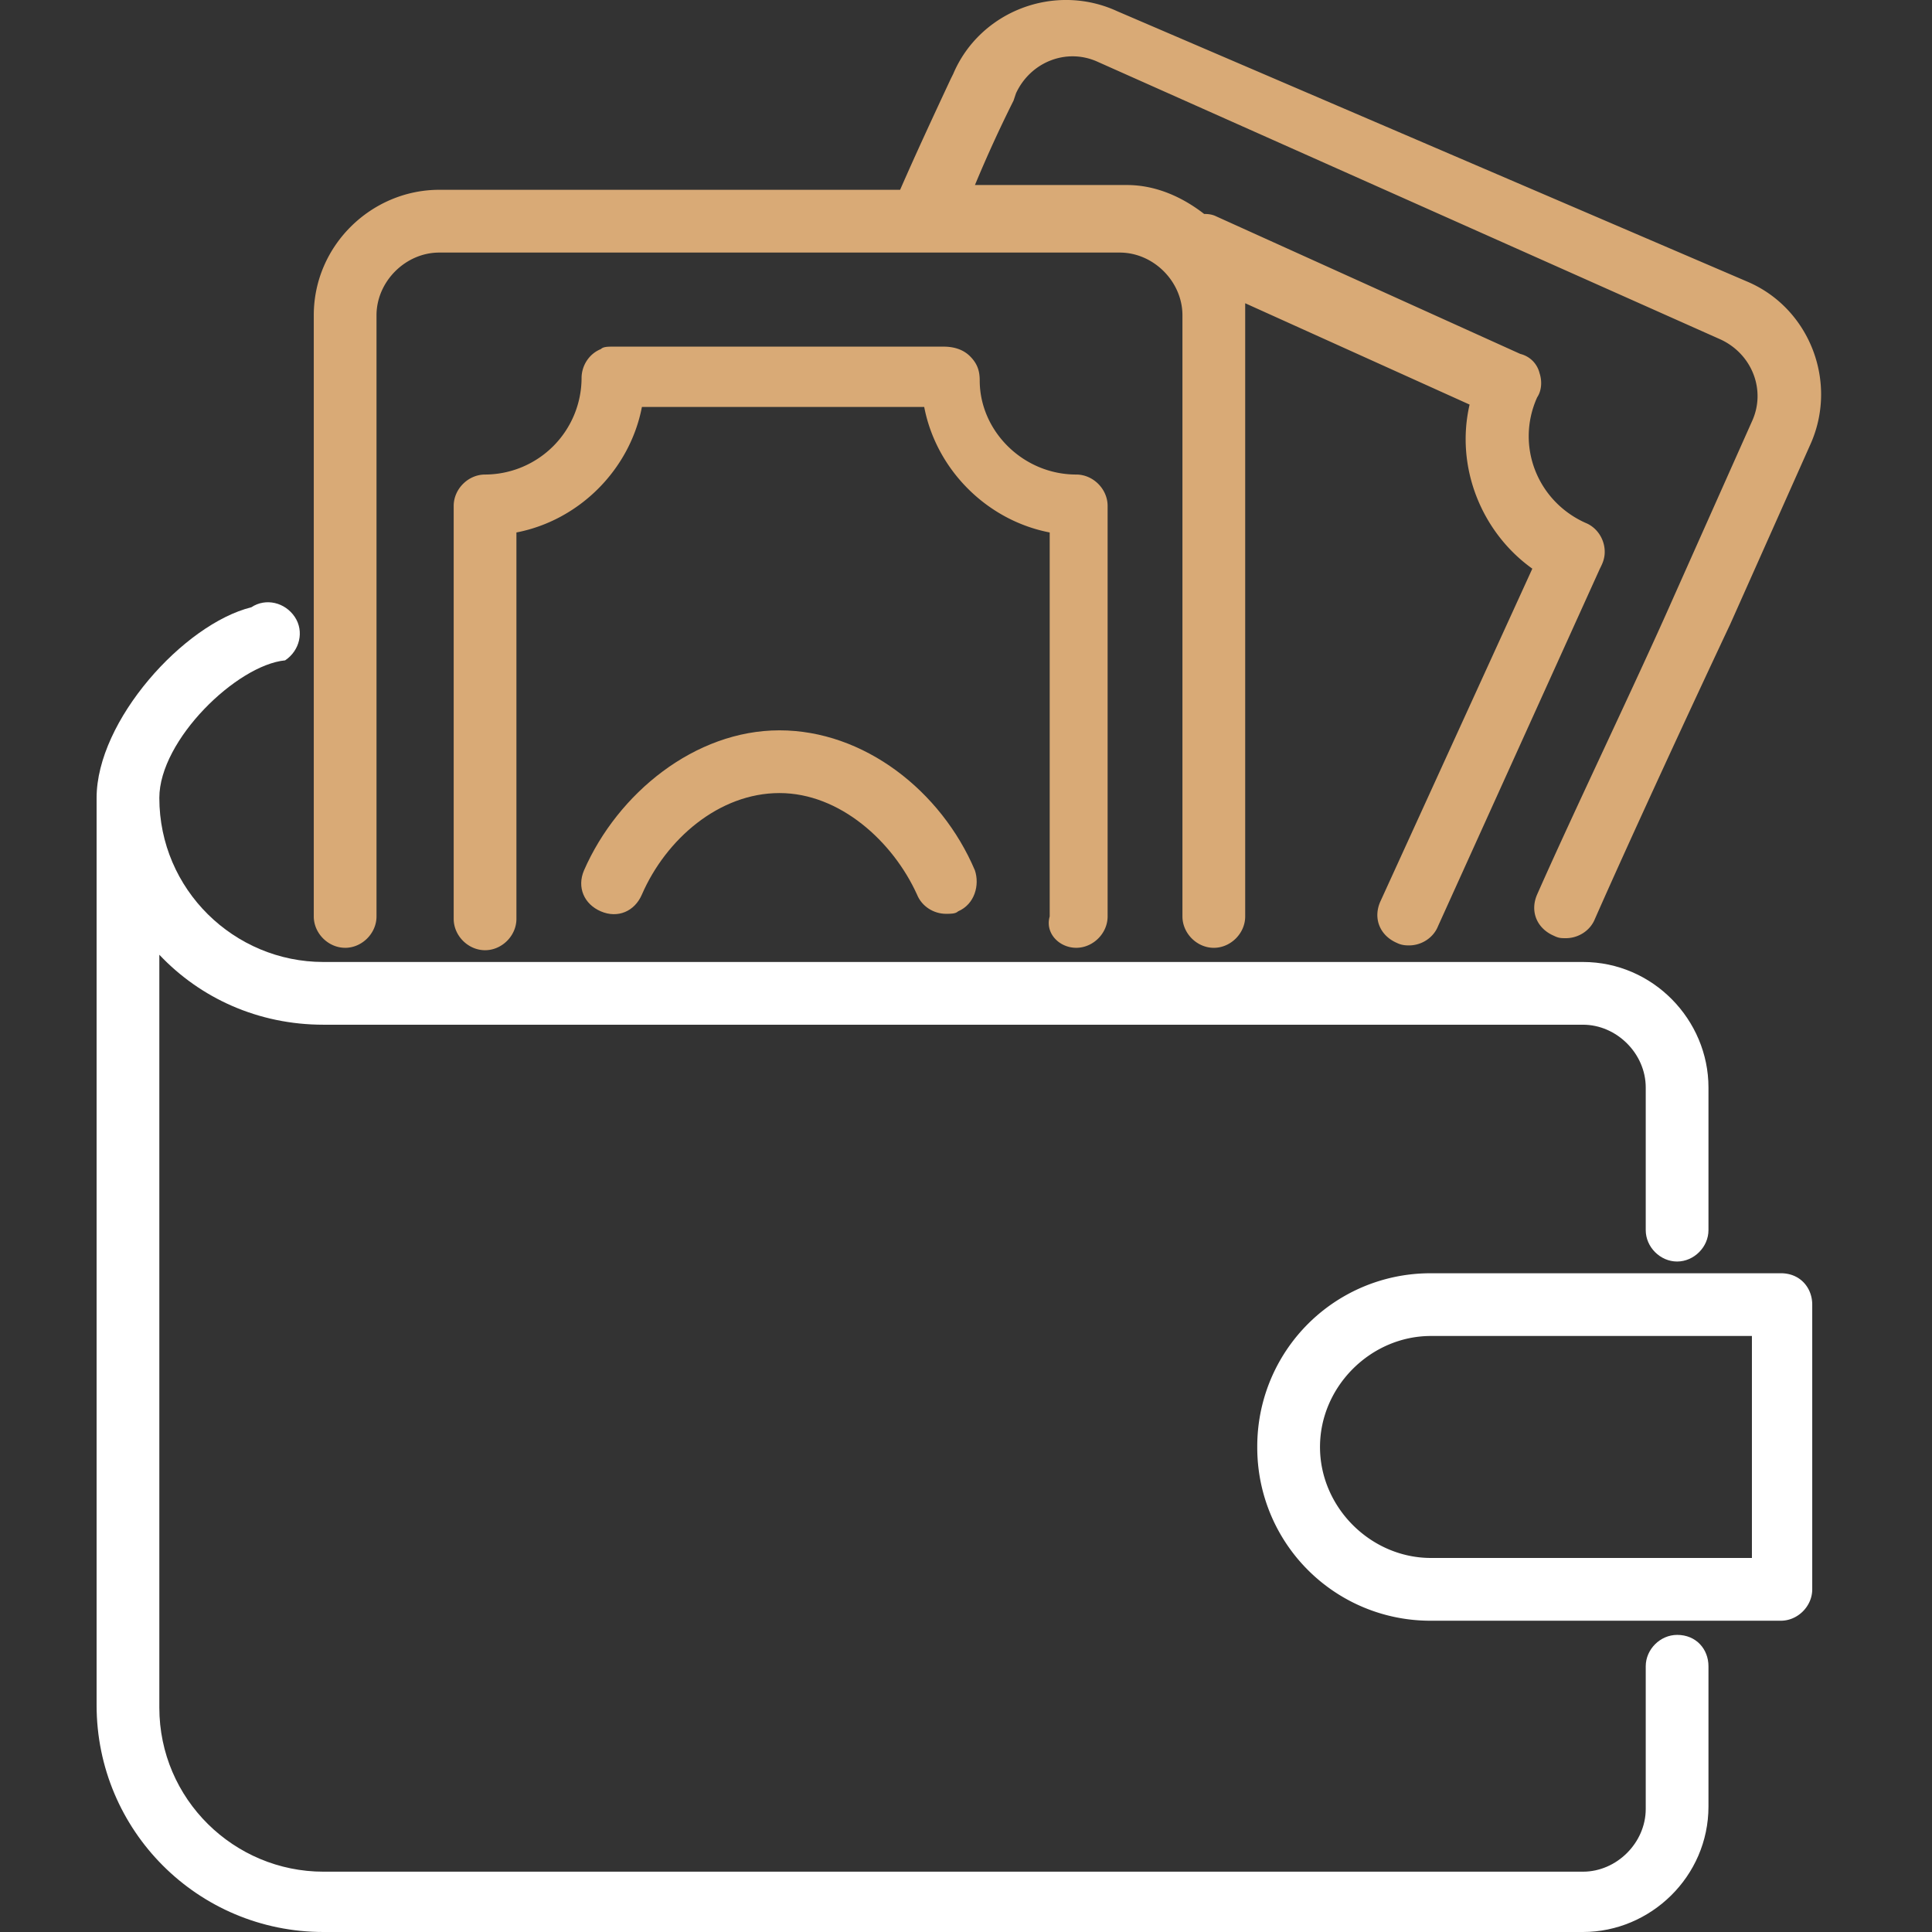 <svg xmlns="http://www.w3.org/2000/svg" width="100" height="100" fill="none"><rect width="100%" height="100%" fill="#333333" stroke="none"/><g clip-path="url(#a)"><path fill="#D9AA76" d="M17.865 49.059c.874 0 1.623-.75 1.623-1.624V16.32c0-1.748 1.5-3.247 3.248-3.247h35.22c1.749 0 3.247 1.499 3.247 3.247v31.115c0 .875.75 1.624 1.624 1.624.874 0 1.624-.75 1.624-1.624V15.696l11.615 5.245c-.75 3.247.624 6.62 3.247 8.493l-7.877 17.252c-.374.874 0 1.749.875 2.123.25.125.5.125.624.125.625 0 1.25-.375 1.499-1l8.376-18.5c.125-.25.25-.5.25-.874 0-.625-.375-1.25-1-1.499-2.497-1.124-3.621-3.997-2.497-6.494.25-.375.25-.875.125-1.25-.125-.5-.5-.874-1-.999L62.953 11.2c-.25-.125-.5-.125-.625-.125-1.124-.874-2.498-1.498-3.996-1.498h-7.869a67.862 67.862 0 0 1 1.999-4.372l.125-.374c.749-1.624 2.622-2.373 4.246-1.624l32.223 14.363c1.623.75 2.373 2.623 1.623 4.246l-4.121 9.243c-1.873 4.246-5.129 11.007-7.002 15.253-.375.874 0 1.749.874 2.124.25.124.375.124.624.124.625 0 1.25-.374 1.5-.999 1.873-4.246 5.003-11.007 7.002-15.253l4.121-9.243c1.499-3.247 0-7.119-3.247-8.492L57.83.582c-3.247-1.498-7.119 0-8.493 3.248l-.125.25c-.874 1.873-1.748 3.746-2.622 5.744H22.736c-3.498 0-6.495 2.873-6.495 6.495v31.115c0 .875.75 1.624 1.624 1.624"/><path fill="#D9AA76" d="M55.706 49.058c.874 0 1.624-.75 1.624-1.623V26.186c0-.874-.75-1.624-1.624-1.624-2.748 0-4.996-2.248-4.996-4.87 0-.5-.125-.875-.5-1.25-.374-.374-.874-.5-1.373-.5H31.726c-.25 0-.5 0-.624.126-.625.25-1 .874-1 1.499a5.01 5.01 0 0 1-4.995 4.995c-.875 0-1.624.75-1.624 1.624V47.56c0 .874.75 1.623 1.624 1.623.874 0 1.623-.75 1.623-1.623v-20c3.247-.625 5.87-3.247 6.495-6.495h14.612c.625 3.248 3.248 5.87 6.495 6.495v19.875c-.25.874.5 1.623 1.374 1.623"/><path fill="#fff" d="M86.806 84.622c-.874 0-1.623.749-1.623 1.623v7.385c0 1.749-1.5 3.248-3.248 3.248H16.74c-4.621 0-8.493-3.747-8.493-8.493V49.417c2.124 2.249 5.121 3.622 8.493 3.622h65.195c1.749 0 3.248 1.5 3.248 3.248v7.385c0 .874.749 1.624 1.623 1.624s1.624-.75 1.624-1.624v-7.385c0-3.497-2.873-6.495-6.495-6.495H16.74c-4.621 0-8.493-3.747-8.493-8.493 0-2.997 4.013-6.877 6.511-7.119.75-.5 1-1.498.5-2.248-.5-.75-1.499-.999-2.248-.5C9.513 32.3 5 37.303 5 41.3v46.96C5 94.755 10.246 100 16.74 100h65.195c3.497 0 6.495-2.873 6.495-6.495v-7.26c0-.874-.625-1.624-1.624-1.624"/><path fill="#fff" d="M92.178 65.904h-18.11a8.955 8.955 0 0 0-8.992 8.992 8.955 8.955 0 0 0 8.992 8.992h18.11c.874 0 1.623-.749 1.623-1.623V67.527c0-.874-.624-1.624-1.623-1.624M90.679 80.64H74.068c-3.122 0-5.745-2.623-5.745-5.745s2.623-5.745 5.745-5.745h16.611z"/><path fill="#D9AA76" d="M40.344 37.802c-4.37 0-8.368 3.252-10.116 7.248-.375.875 0 1.749.874 2.123.874.375 1.749 0 2.123-.874 1.25-2.872 3.997-5.25 7.12-5.25 3.122 0 5.87 2.502 7.118 5.25.25.625.875 1 1.5 1 .249 0 .499 0 .624-.126.874-.374 1.124-1.373.874-2.123-1.749-4.121-5.745-7.248-10.117-7.248"/></g><defs><clipPath id="a"><path fill="#fff" d="M0 0h100v100H0z"/></clipPath></defs></svg>